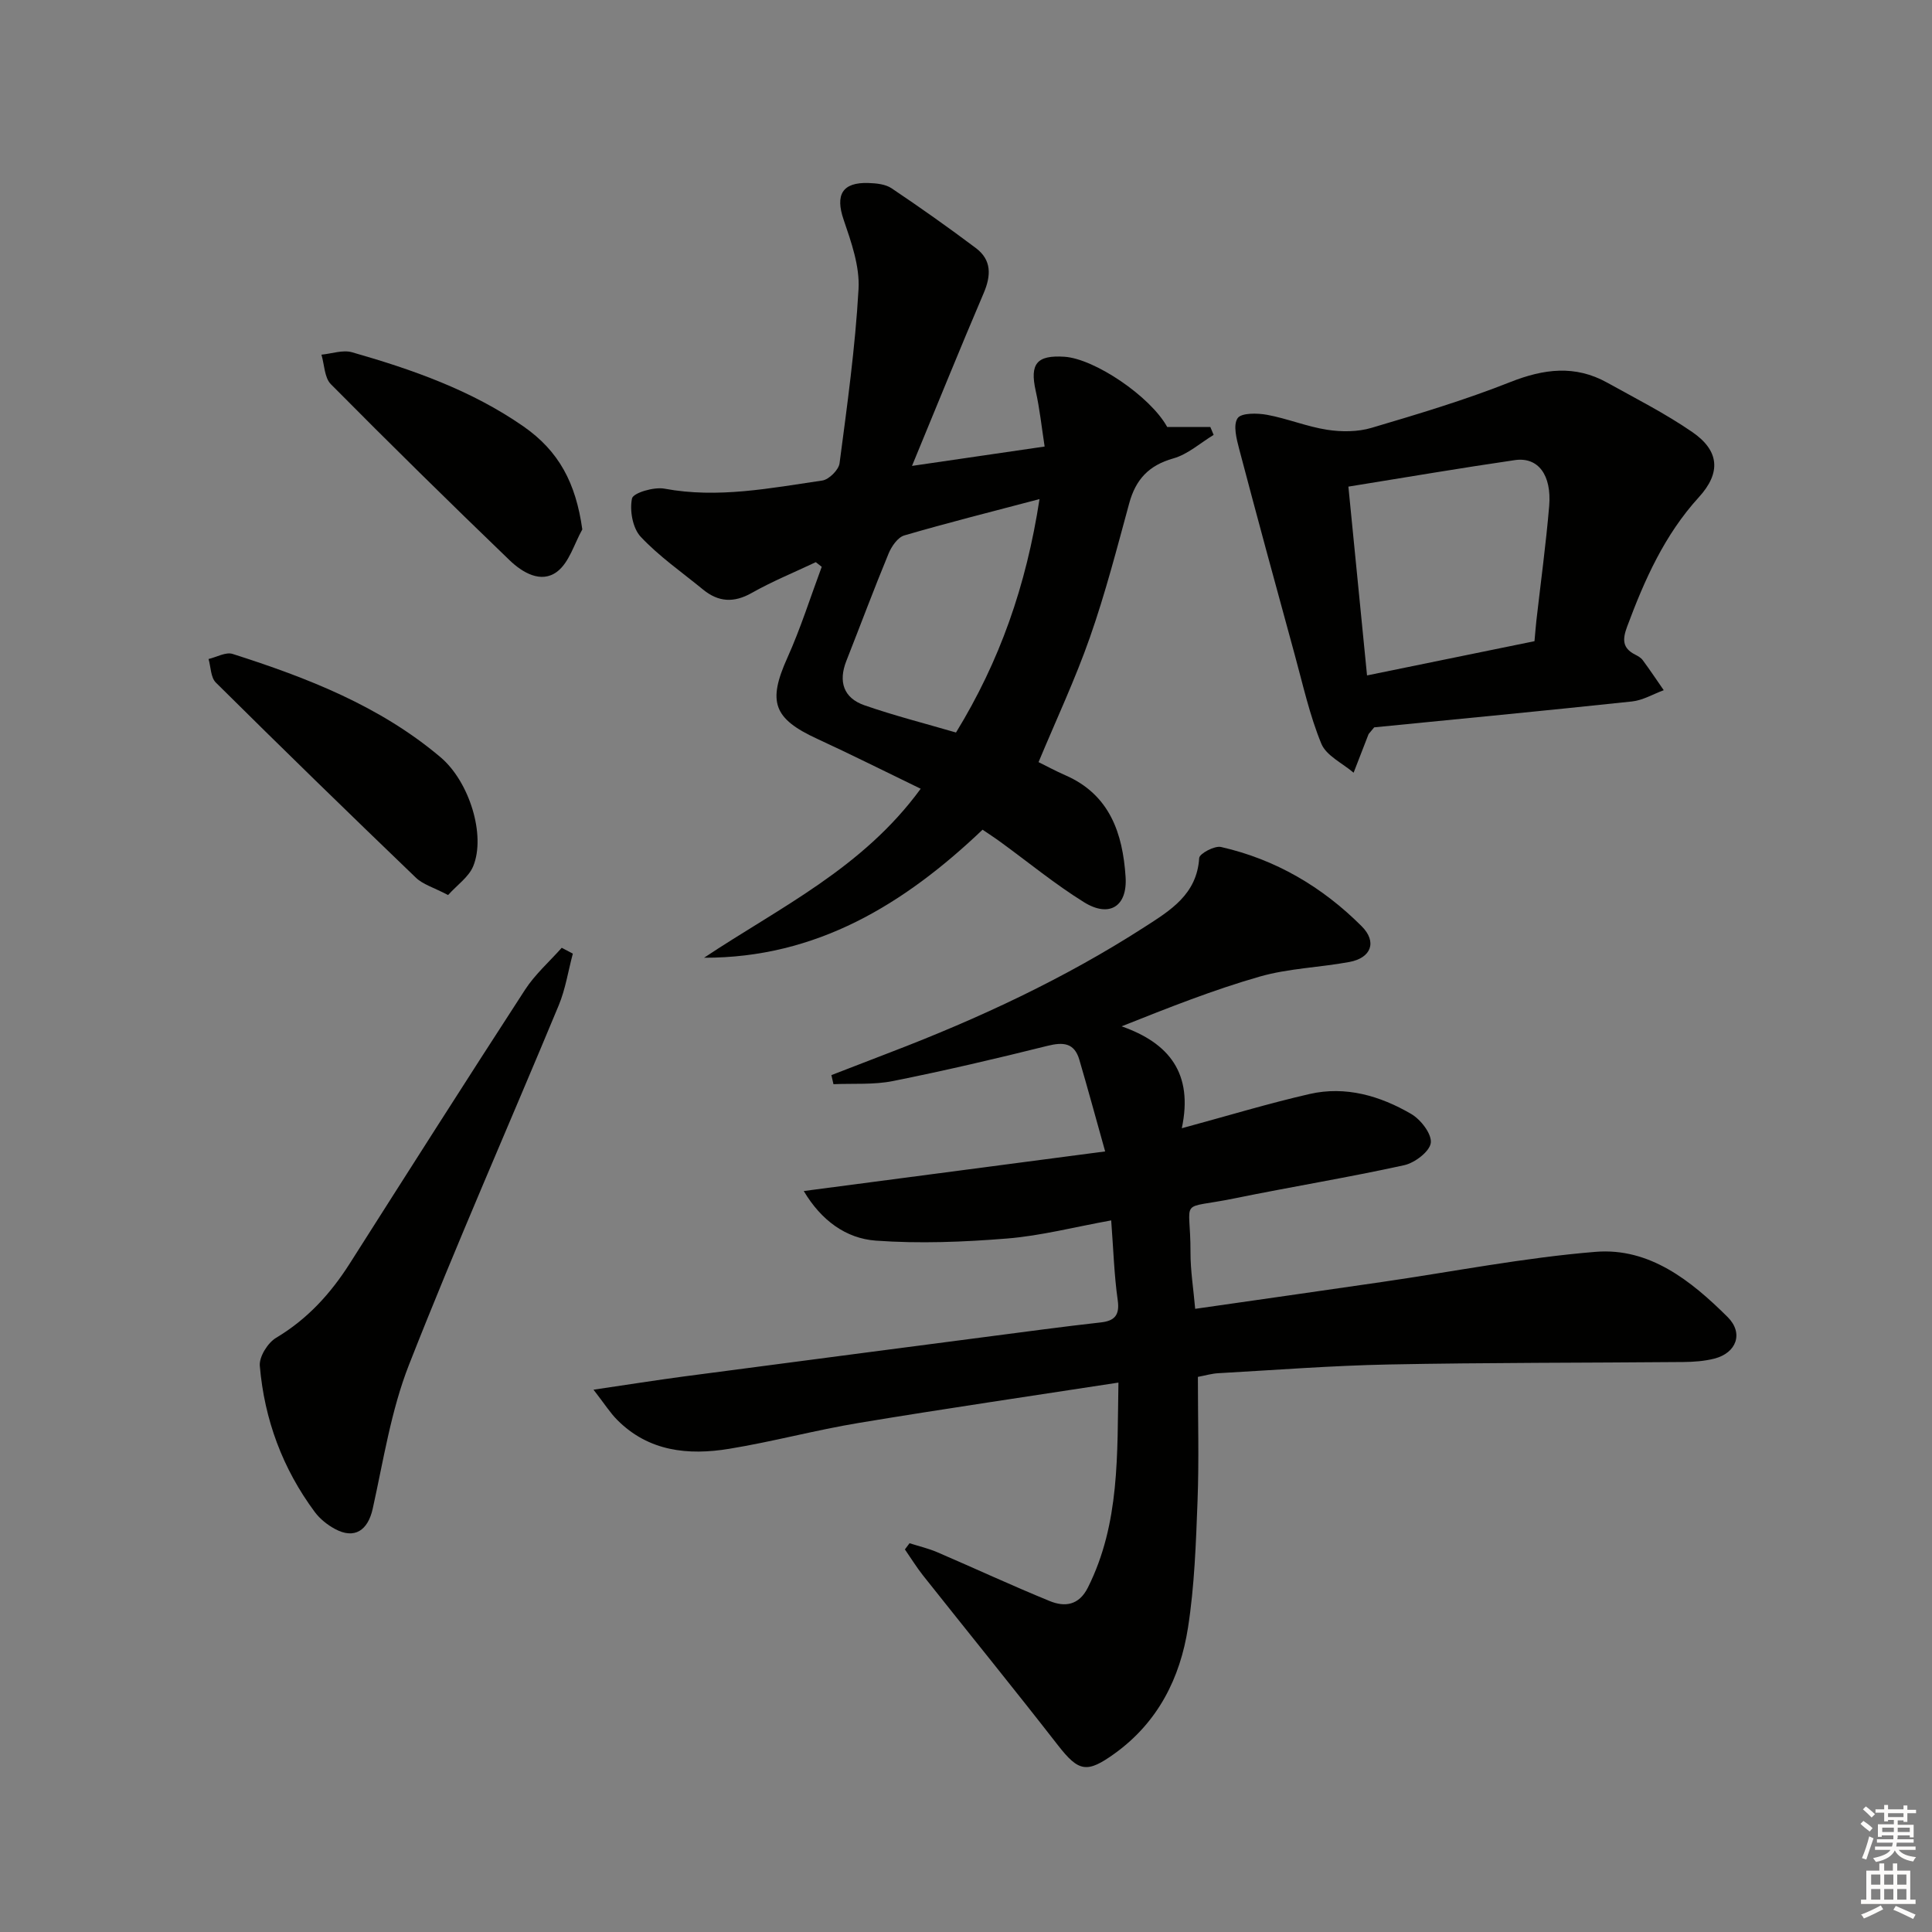 <svg enable-background="new 0 0 400 400" viewBox="0 0 400 400" xmlns="http://www.w3.org/2000/svg"><rect x="0" y="0" width="400" height="400" fill="#808080" stroke="none"/><g fill="#010100"><path d="m172.13 222.59c4.07-1.57 8.14-3.16 12.22-4.72 18.36-7.03 36.11-15.3 52.66-25.97 5.3-3.41 10.81-6.74 11.27-14.26.05-.9 3.19-2.59 4.52-2.28 11.29 2.56 20.97 8.26 29.11 16.4 3.24 3.23 2.01 6.57-2.55 7.41-6.17 1.14-12.59 1.31-18.58 3.03-9.53 2.73-18.79 6.4-28.56 10.29 9.86 3.46 14.87 9.76 12.46 21.1 9.56-2.59 17.94-5.14 26.46-7.09 7.47-1.71 14.59.38 21.03 4.13 1.98 1.15 4.29 4.14 4.06 5.99-.23 1.79-3.32 4.14-5.5 4.62-11.65 2.56-23.44 4.48-35.13 6.87-11.91 2.43-9.09-.49-9.12 11.19-.01 3.77.61 7.55.97 11.68 13.05-1.87 25.83-3.69 38.61-5.55 14.76-2.14 29.45-5.04 44.28-6.25 11.17-.91 19.78 5.98 27.33 13.48 3.38 3.35 1.85 7.46-2.74 8.63-2.06.52-4.26.68-6.4.7-20.32.18-40.65.11-60.96.51-11.8.23-23.58 1.15-35.37 1.81-1.29.07-2.56.45-4.19.76 0 8.69.25 17.17-.07 25.64-.33 8.78-.63 17.63-1.98 26.29-1.63 10.43-6.2 19.55-15.13 26.01-5.79 4.18-7.48 3.86-11.79-1.67-9.19-11.81-18.63-23.42-27.93-35.15-1.36-1.72-2.51-3.6-3.76-5.4.32-.43.64-.85.96-1.28 1.92.61 3.9 1.07 5.74 1.86 7.77 3.34 15.45 6.91 23.28 10.11 3.13 1.28 6.05.91 7.91-2.8 6.66-13.3 6.05-27.53 6.32-42.43-18.43 2.84-36.12 5.42-53.75 8.35-9 1.49-17.84 3.89-26.84 5.36-8.47 1.39-16.68.57-23.2-6-1.46-1.47-2.59-3.28-4.89-6.24 7.1-1.04 12.86-1.96 18.64-2.73 24.85-3.28 49.7-6.52 74.55-9.76 3.95-.52 7.9-.99 11.86-1.44 2.82-.32 3.93-1.48 3.48-4.62-.74-5.2-.89-10.49-1.35-16.5-7.61 1.37-14.52 3.18-21.54 3.75-9.03.73-18.18 1.09-27.19.44-6.17-.45-11.29-4.16-14.92-10.27 20.82-2.74 41.04-5.39 62.4-8.2-2.05-7.32-3.64-13.18-5.35-19-1.03-3.5-3.33-3.67-6.59-2.86-10.61 2.65-21.27 5.14-32 7.29-3.99.8-8.2.47-12.31.65-.13-.64-.28-1.26-.43-1.88z"/><path d="m145.77 198.29c15.66-10.43 32.82-18.5 44.85-34.99-7.48-3.62-14.39-7.09-21.42-10.33-9.12-4.2-10.28-7.68-6.18-16.79 2.75-6.11 4.77-12.54 7.11-18.83-.41-.32-.82-.64-1.23-.96-4.43 2.1-9 3.96-13.26 6.37-3.71 2.1-6.9 1.9-10.08-.7-4.37-3.58-9.09-6.85-12.92-10.94-1.66-1.78-2.31-5.45-1.79-7.92.25-1.16 4.54-2.43 6.7-2.03 11.08 2.06 21.87-.1 32.69-1.68 1.38-.2 3.4-2.2 3.58-3.57 1.58-11.99 3.25-24 3.93-36.06.27-4.74-1.51-9.75-3.09-14.39-1.75-5.11-.31-7.77 5.16-7.58 1.62.05 3.5.24 4.77 1.09 5.92 3.97 11.74 8.09 17.44 12.37 3.29 2.47 3.19 5.68 1.63 9.34-4.87 11.39-9.51 22.88-14.84 35.77 9.94-1.45 18.16-2.65 27.46-4.01-.61-3.93-1.01-7.78-1.85-11.53-1.24-5.59.19-7.43 5.94-7.06 6.27.41 17.83 8.24 21.29 14.55h8.93c.23.54.45 1.08.68 1.63-2.77 1.68-5.35 4.03-8.35 4.87-5.08 1.43-7.79 4.37-9.13 9.3-2.53 9.28-4.94 18.63-8.12 27.7-3.05 8.73-7.01 17.14-10.65 25.88 1.43.7 3.45 1.8 5.55 2.72 9.22 4.02 11.88 12.06 12.47 21.03.41 6.13-3.36 8.5-8.58 5.27-6.06-3.76-11.61-8.34-17.39-12.54-1.19-.87-2.43-1.66-3.64-2.49-16.28 15.5-34.43 26.56-57.66 26.51zm69.45-94.96c-10.14 2.68-19.13 4.93-28.01 7.53-1.35.4-2.63 2.27-3.24 3.75-3.04 7.35-5.82 14.81-8.74 22.22-1.69 4.28-.6 7.68 3.74 9.19 6.19 2.15 12.56 3.77 18.96 5.64 9.04-14.75 14.53-30.35 17.29-48.33z"/><path d="m284.51 150.59c-.98 1.2-1.12 1.31-1.18 1.45-1.03 2.65-2.05 5.29-3.08 7.94-2.3-1.97-5.65-3.51-6.68-6-2.43-5.9-3.81-12.23-5.51-18.42-3.89-14.18-7.75-28.37-11.5-42.59-.55-2.1-1.29-4.96-.33-6.38.75-1.13 4.07-1.08 6.09-.71 4.2.77 8.25 2.45 12.46 3.1 2.98.46 6.3.45 9.15-.39 9.67-2.86 19.37-5.77 28.74-9.48 6.95-2.75 13.43-3.59 20.08.11 5.94 3.3 12.04 6.39 17.62 10.23 5.6 3.85 6 8.41 1.37 13.48-7.12 7.81-11.26 17.12-14.87 26.83-.97 2.62-.99 4.41 1.65 5.76.59.3 1.23.66 1.6 1.17 1.5 2.03 2.9 4.14 4.34 6.21-2.19.8-4.32 2.09-6.57 2.33-18.11 1.93-36.24 3.66-53.38 5.36zm-1.48-10.75c12.25-2.51 23.54-4.82 34.67-7.09.18-1.94.26-3.1.39-4.25.9-7.91 1.98-15.8 2.65-23.72.54-6.47-2.3-10.21-7.09-9.52-11.27 1.64-22.5 3.56-34.48 5.49 1.26 12.77 2.51 25.39 3.86 39.09z"/><path d="m118.6 197.44c-.96 3.58-1.52 7.33-2.93 10.72-10.31 24.82-21.18 49.41-31 74.42-3.71 9.45-5.28 19.77-7.5 29.77-1 4.51-3.76 6.39-7.81 4.21-1.57-.85-3.11-2.07-4.17-3.49-6.68-8.99-10.46-19.19-11.4-30.29-.16-1.88 1.65-4.78 3.39-5.81 6.48-3.87 11.29-9.16 15.27-15.43 12.03-18.92 24.06-37.84 36.27-56.65 2.07-3.18 5.03-5.79 7.58-8.66.76.4 1.53.81 2.3 1.21z"/><path d="m92.77 185.31c-3-1.58-5.21-2.19-6.66-3.59-13.91-13.36-27.73-26.82-41.42-40.4-1.07-1.06-1.04-3.23-1.51-4.88 1.67-.39 3.57-1.5 4.98-1.05 15.42 4.92 30.46 10.75 43.04 21.38 5.97 5.04 9.43 16.17 6.76 22.6-.93 2.22-3.3 3.84-5.19 5.94z"/><path d="m120.56 109.61c-1.68 2.99-2.71 6.85-5.22 8.75-3.33 2.51-7.2.17-9.87-2.4-12.46-12-24.8-24.13-36.97-36.42-1.34-1.35-1.33-4.04-1.95-6.11 2.12-.2 4.43-1.04 6.33-.5 12.48 3.57 24.7 7.85 35.49 15.35 7.36 5.12 10.85 11.73 12.19 21.33z"/></g><path d="m385.2 377.6.6-.6c.6.4 1.3.9 1.9 1.5l-.6.7c-.8-.6-1.4-1.1-1.9-1.6zm.3 7.1c.6-1.4 1.1-2.9 1.5-4.5.3.1.6.3.9.4-.5 1.4-1 2.9-1.5 4.4zm.2-10.1.6-.6c.7.5 1.3 1.1 1.9 1.6l-.7.7c-.6-.6-1.2-1.2-1.8-1.7zm8.4-.8h.8v.9h1.8v.7h-1.8v1.8h-.8v-.3h-1.2v.9h3.3v2.6h-.8v-.4h-2.5c0 .3 0 .6-.1.8h3.4v.7h-3.5c0 .3-.1.6-.1.8h4v.7h-3.5c.7.9 1.9 1.3 3.6 1.5-.2.2-.4.5-.6.9-1.9-.3-3.2-1.1-3.8-2.3-.5 1.1-1.8 2-3.9 2.4-.2-.3-.4-.5-.6-.8 1.9-.4 3.1-.9 3.6-1.7h-3.2v-.7h3.5c.1-.2.1-.5.2-.8h-3.3v-.7h3.4c0-.2 0-.5 0-.8h-2.4v.3h-.8v-2.6h3.3v-.9h-1.2v.3h-.8v-1.8h-1.8v-.7h1.8v-.9h.8v.9h3.2zm-4.4 5.5h2.4c0-.3 0-.6 0-.9h-2.4zm1.2-3.1h3.2v-.8h-3.2zm4.4 2.2h-2.4v.9h2.5v-.9z" fill="#fcfbfa"/><path d="m389.2 385.8h.9v1.5h1.8v-1.5h.9v1.5h2.7v6h1.1v.9h-11.3v-.9h1.1v-6h2.7v-1.5zm.2 8.7.5.8c-1.2.6-2.5 1.3-4 1.9-.2-.3-.3-.6-.6-.8 1.6-.6 3-1.3 4.1-1.9zm-2-4.3h1.9v-2.1h-1.9zm0 3.1h1.9v-2.2h-1.9zm2.7-3.1h1.9v-2.1h-1.9zm0 3.1h1.9v-2.2h-1.9zm2.4 1.3c1.4.6 2.7 1.2 4.1 1.8l-.5.9c-1.5-.7-2.8-1.4-4.1-1.9zm2.2-6.5h-1.9v2.1h1.9zm-1.9 5.2h1.9v-2.2h-1.9z" fill="#fcfbfa"/></svg>